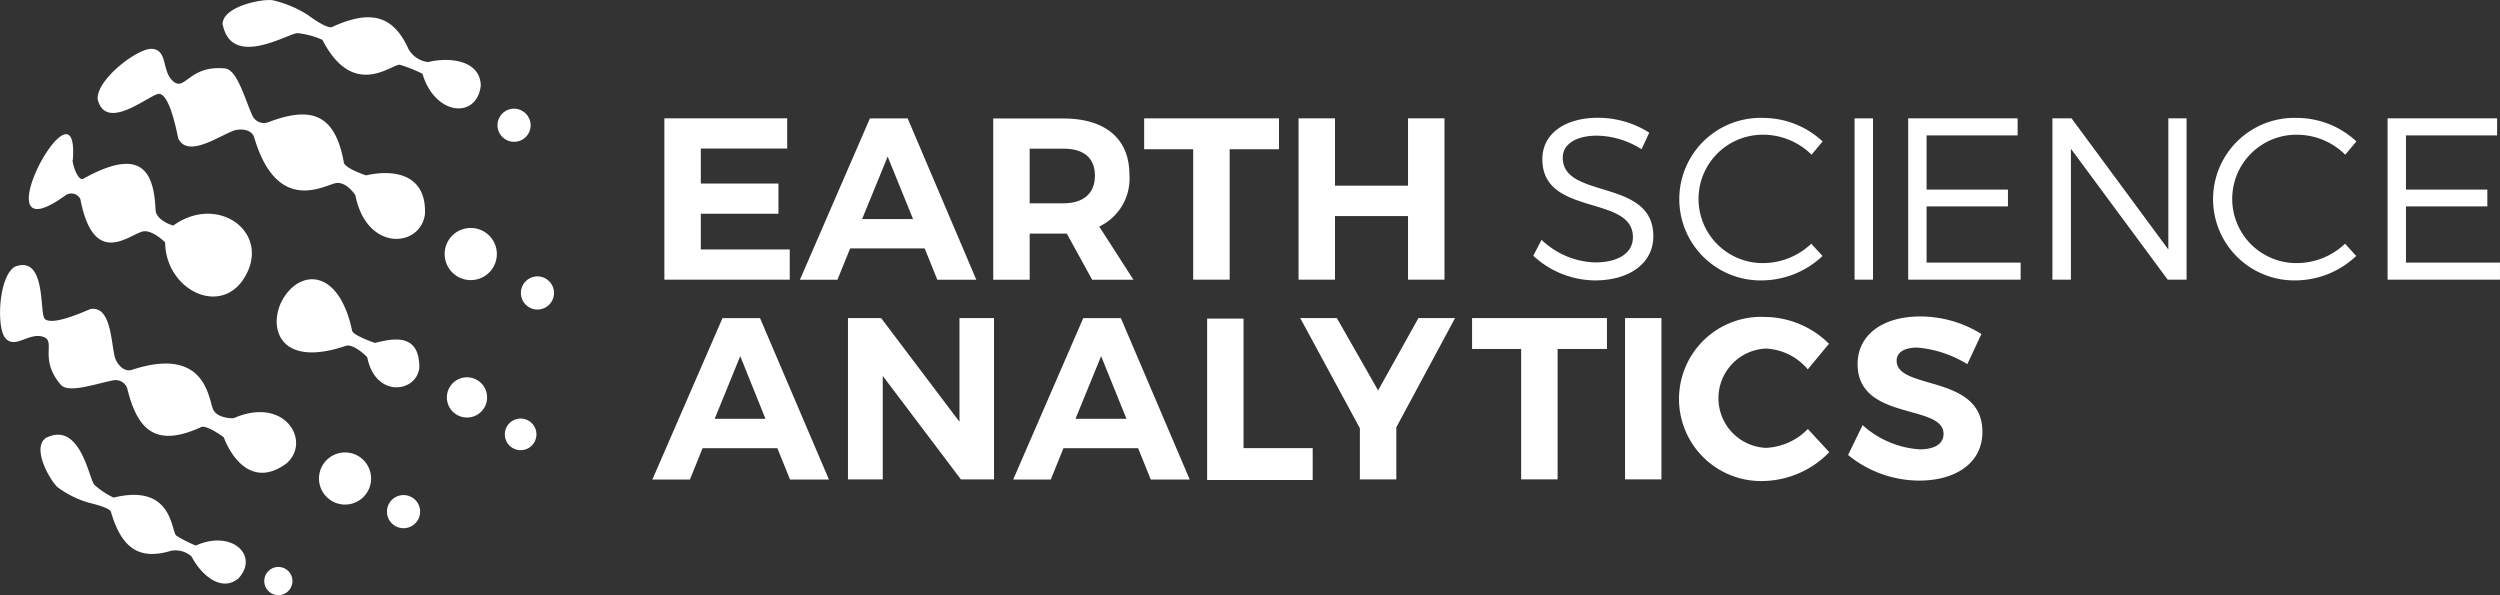 <?xml version="1.0" encoding="UTF-8"?>
<svg xmlns="http://www.w3.org/2000/svg" id="Layer_1" data-name="Layer 1" width="150.89" height="35.919" viewBox="0 0 150.89 35.919">
  <rect x="0" y="0" width="150.89" height="35.919" fill="#333333" stroke="none"/>
  <g id="Layer_2" data-name="Layer 2" transform="translate(0)">
    <g id="Layer_1-2" data-name="Layer 1-2">
      <g id="Layer_2-2" data-name="Layer 2-2">
        <g id="Layer_1-2-2" data-name="Layer 1-2-2">
          <g id="Layer_2-2-2" data-name="Layer 2-2-2">
            <g id="Layer_1-2-2-2" data-name="Layer 1-2-2-2">
              <path id="Path_142" data-name="Path 142" d="M230.663,39.77v1.823h-5.214v2.112h4.686v1.823h-4.686v2.155h5.367v1.821H223.25V39.77Z" transform="translate(-183.151 -32.626)" fill="#fff"></path>
              <path id="Path_143" data-name="Path 143" d="M275.294,39.78h-2.278l-4.226,9.739h2.265l.767-1.891h4.5l.763,1.891h2.353Zm-2.75,6.076,1.543-3.772,1.532,3.772Z" transform="translate(-220.511 -32.634)" fill="#fff"></path>
              <path id="Path_144" data-name="Path 144" d="M340.148,46.332a3.2,3.2,0,0,0,1.821-3.141c0-2.155-1.446-3.38-3.991-3.38H333.75v9.733h2.2V46.758h2.24l1.532,2.786h2.491Zm-2.17-1.4H335.95v-3.3h2.031c1.211,0,1.906.539,1.906,1.627s-.7,1.67-1.906,1.67Z" transform="translate(-273.803 -32.659)" fill="#fff"></path>
              <path id="Path_145" data-name="Path 145" d="M392.607,39.77v1.864H389.63v7.871h-2.2V41.634H384.47V39.77Z" transform="translate(-315.413 -32.626)" fill="#fff"></path>
              <path id="Path_146" data-name="Path 146" d="M438.549,39.77v4.061h4.408V39.77h2.2v9.735h-2.2V45.667h-4.408v3.838h-2.2V39.77Z" transform="translate(-357.974 -32.626)" fill="#fff"></path>
              <path id="Path_147" data-name="Path 147" d="M519.073,40.625c-1.257,0-2.073.5-2.073,1.335,0,2.533,5.48,1.211,5.466,4.744,0,1.617-1.437,2.657-3.519,2.657a5.547,5.547,0,0,1-3.727-1.489l.5-.959a4.9,4.9,0,0,0,3.233,1.363c1.4,0,2.281-.571,2.281-1.516.013-2.6-5.466-1.225-5.466-4.715,0-1.53,1.349-2.5,3.364-2.5a5.766,5.766,0,0,1,3.088.9l-.465,1A5.157,5.157,0,0,0,519.073,40.625Z" transform="translate(-422.678 -32.437)" fill="#fff"></path>
              <path id="Path_148" data-name="Path 148" d="M569.393,40.635a3.874,3.874,0,1,0-.013,7.747h0a4.235,4.235,0,0,0,2.874-1.169l.681.738a5.363,5.363,0,0,1-3.616,1.475,4.905,4.905,0,1,1,.059-9.805,5.263,5.263,0,0,1,3.56,1.419l-.666.8A4.144,4.144,0,0,0,569.393,40.635Z" transform="translate(-462.934 -32.503)" fill="#fff"></path>
              <rect id="Rectangle_103" data-name="Rectangle 103" width="1.112" height="9.735" transform="translate(111.935 7.144)" fill="#fff"></rect>
              <path id="Path_149" data-name="Path 149" d="M647.806,39.77V40.8h-5.495v3.269h4.911v1.015h-4.911v3.393h5.676v1.029H641.2V39.77Z" transform="translate(-526.03 -32.626)" fill="#fff"></path>
              <path id="Path_150" data-name="Path 150" d="M690.825,39.77l5.841,7.914V39.77h1.1v9.735h-1.139l-5.841-7.9v7.9H689.67V39.77Z" transform="translate(-565.794 -32.626)" fill="#fff"></path>
              <path id="Path_151" data-name="Path 151" d="M748.726,40.635a3.874,3.874,0,1,0,0,7.747h0a4.235,4.235,0,0,0,2.874-1.169l.675.738a5.363,5.363,0,0,1-3.616,1.475,4.905,4.905,0,1,1,.066-9.805,5.266,5.266,0,0,1,3.56,1.419l-.674.8A4.144,4.144,0,0,0,748.726,40.635Z" transform="translate(-610.062 -32.503)" fill="#fff"></path>
              <path id="Path_152" data-name="Path 152" d="M808.9,39.77V40.8H803.4v3.269h4.911v1.015H803.4v3.393h5.674v1.029H802.29V39.77Z" transform="translate(-658.185 -32.626)" fill="#fff"></path>
              <path id="Path_153" data-name="Path 153" d="M225.717,106.89h-2.265l-4.232,9.741h2.267l.763-1.89h4.514l.763,1.89h2.349Zm-2.737,6.078,1.543-3.783,1.523,3.783Z" transform="translate(-179.845 -87.69)" fill="#fff"></path>
              <path id="Path_154" data-name="Path 154" d="M286.933,106.88l4.729,6.26v-6.26h2.085v9.735h-2l-4.715-6.243v6.243h-2.1V106.88Z" transform="translate(-233.752 -87.682)" fill="#fff"></path>
              <path id="Path_155" data-name="Path 155" d="M346.959,106.89h-2.27l-4.228,9.741h2.269l.763-1.89H348l.763,1.89h2.351Zm-2.739,6.078,1.547-3.783,1.53,3.783Z" transform="translate(-279.308 -87.69)" fill="#fff"></path>
              <path id="Path_156" data-name="Path 156" d="M407.827,107.06v7.817H412V116.8H405.63V107.06Z" transform="translate(-332.772 -87.83)" fill="#fff"></path>
              <path id="Path_157" data-name="Path 157" d="M442.71,113.472v3.143h-2.2v-3.088l-3.6-6.648h2.211l2.49,4.368,2.434-4.368h2.211Z" transform="translate(-358.434 -87.682)" fill="#fff"></path>
              <path id="Path_158" data-name="Path 158" d="M502.8,106.88v1.864h-2.978v7.871h-2.2v-7.871H494.66V106.88Z" transform="translate(-405.811 -87.682)" fill="#fff"></path>
              <rect id="Rectangle_104" data-name="Rectangle 104" width="2.197" height="9.735" transform="translate(98.081 19.198)" fill="#fff"></rect>
              <path id="Path_159" data-name="Path 159" d="M569.576,108.424a3,3,0,0,0,0,5.994,3.754,3.754,0,0,0,2.531-1.139l1.293,1.4a5.7,5.7,0,0,1-3.935,1.739,4.955,4.955,0,1,1,.079-9.9,5.539,5.539,0,0,1,3.838,1.617l-1.279,1.545A3.52,3.52,0,0,0,569.576,108.424Z" transform="translate(-462.992 -87.387)" fill="#fff"></path>
              <path id="Path_160" data-name="Path 160" d="M625.171,108.233c-.738,0-1.239.266-1.239.794,0,1.8,5.189.792,5.175,4.3,0,1.906-1.656,2.935-3.811,2.935A6.825,6.825,0,0,1,621,114.716l.877-1.8a5.713,5.713,0,0,0,3.449,1.46c.9,0,1.437-.334,1.437-.932,0-1.836-5.187-.765-5.187-4.214,0-1.766,1.516-2.874,3.772-2.874a6.984,6.984,0,0,1,3.7,1.058l-.85,1.821A6.862,6.862,0,0,0,625.171,108.233Z" transform="translate(-509.458 -87.255)" fill="#fff"></path>
              <path id="Path_161" data-name="Path 161" d="M13.439,1.532c-.119-1.175,2.6-1.669,3.1-1.5A6.736,6.736,0,0,1,18.6.912c.692.515,1.257.8,1.437.718C22.488.5,23.782,1.023,24.662,2.967a1.564,1.564,0,0,0,1.176.776c1.4-.336,3.158-.059,3.181,1.424-.241,2.042-2.773,1.807-3.52-.718a8.677,8.677,0,0,0-1.351-.539c-.42-.129-2.793,2.177-4.686-1.507A4.953,4.953,0,0,0,17.991,2c-.472-.077-3.952,2.184-4.537-.476ZM5.9,6c.516,2.046,3.256-.415,3.727-.339.69.11,1.1,2.639,1.139,2.707.584,1.148,2.362-.11,3.323-.48.318-.122,1.092-.149,1.257.413,1.354,4.568,4.1,2.951,4.882,2.757.647-.16,1.22.7,1.223.733.684,3.434,3.952,3.158,4.2,1.114.09-2.583-2.155-2.649-3.547-2.324-.036,0-1.291-.431-1.349-.774-.539-3.018-2.046-3.4-4.607-2.416a.776.776,0,0,1-.93-.447c-.44-.99-.911-2.752-1.638-2.816-2.121-.207-2.38,1.324-3.071.819-.772-.566-.348-1.911-1.311-2-.868-.081-3.413,1.872-3.3,3.053ZM4.383,9.645c-.018.244.32,1.32.645,1.139,3.533-1.963,4.259-.42,4.363,1.89.029.618,1.033.95,1.078.93,2.515-1.807,5.514.135,4.548,2.626-1.268,3.115-5.011,1.437-5.049-1.593,0-.023-.83-.835-1.392-.659-.9.277-2.935,2.132-3.725-1.965a.611.611,0,0,0-.812-.277.778.778,0,0,0-.092.056c-5.4,3.91.859-7.724.451-2.155ZM31.942,7.15a1,1,0,1,1-1.322-.507h0a1,1,0,0,1,1.32.514Zm1.415,10.13a1,1,0,1,1-1.324-.515h0a1,1,0,0,1,1.322.512h0Zm-3.5-2.583a1.575,1.575,0,1,1-2.075-.812h.009a1.577,1.577,0,0,1,2.066.812ZM2.747,26.455c-.878.634.4,2.759.8,3a5.989,5.989,0,0,0,1.807.882c.754.18,1.291.379,1.338.539.675,2.331,1.807,2.913,3.637,2.364a1.455,1.455,0,0,1,1.229.339c.6,1.15,1.825,2.182,2.84,1.322,1.257-1.37-.4-2.958-2.581-1.976a7.608,7.608,0,0,1-1.166-.595c-.338-.21-.169-3.186-3.794-2.3a4.625,4.625,0,0,1-1.148-.762c-.33-.275-.841-3.975-3-2.806ZM.9,16.091c1.917-.718,1.469,2.815,1.8,3.147.467.487,2.694-.582,2.777-.593,1.227-.169,1.214,1.942,1.453,2.9.081.318.489.947,1.033.774,4.374-1.437,4.605,1.617,4.886,2.351.23.6,1.234.578,1.257.566,3.1-1.354,4.693,1.4,3.2,2.719-2,1.494-3.294-.242-3.794-1.55,0-.032-1.051-.774-1.363-.634-2.694,1.234-3.835.259-4.467-2.324a.733.733,0,0,0-.868-.49c-1.033.2-2.694.8-3.147.259C2.33,21.649,3.408,20.6,2.617,20.329c-.877-.3-1.708.774-2.3.066-.539-.645-.406-3.75.6-4.311ZM16.969,35.9a.85.85,0,1,1,.666-1h0a.85.85,0,0,1-.666,1Zm7.592-4.043a1,1,0,1,0-1.184-.785v.009A1,1,0,0,0,24.561,31.856Zm-3.425-1.437a1.573,1.573,0,1,0-1.852-1.234,1.573,1.573,0,0,0,1.852,1.234Zm.126-10.447c.054.259,1.351.729,1.376.718,1.013-.242,2.694-.666,2.671,1.518-.18,1.48-2.648,1.837-3.143-.65,0-.018-.828-.842-1.29-.688-4.243,1.437-4.749-1.388-3.718-2.958,1.128-1.714,3.341-1.57,4.1,2.066ZM29.3,23.5a1.214,1.214,0,1,1-1.6-.629,1.214,1.214,0,0,1,1.6.629Zm3,2.335a.954.954,0,1,1-.526-.509.954.954,0,0,1,.526.509Z" transform="translate(-0.001 0.003)" fill="#fff"></path>
            </g>
          </g>
        </g>
      </g>
    </g>
  </g>
</svg>
